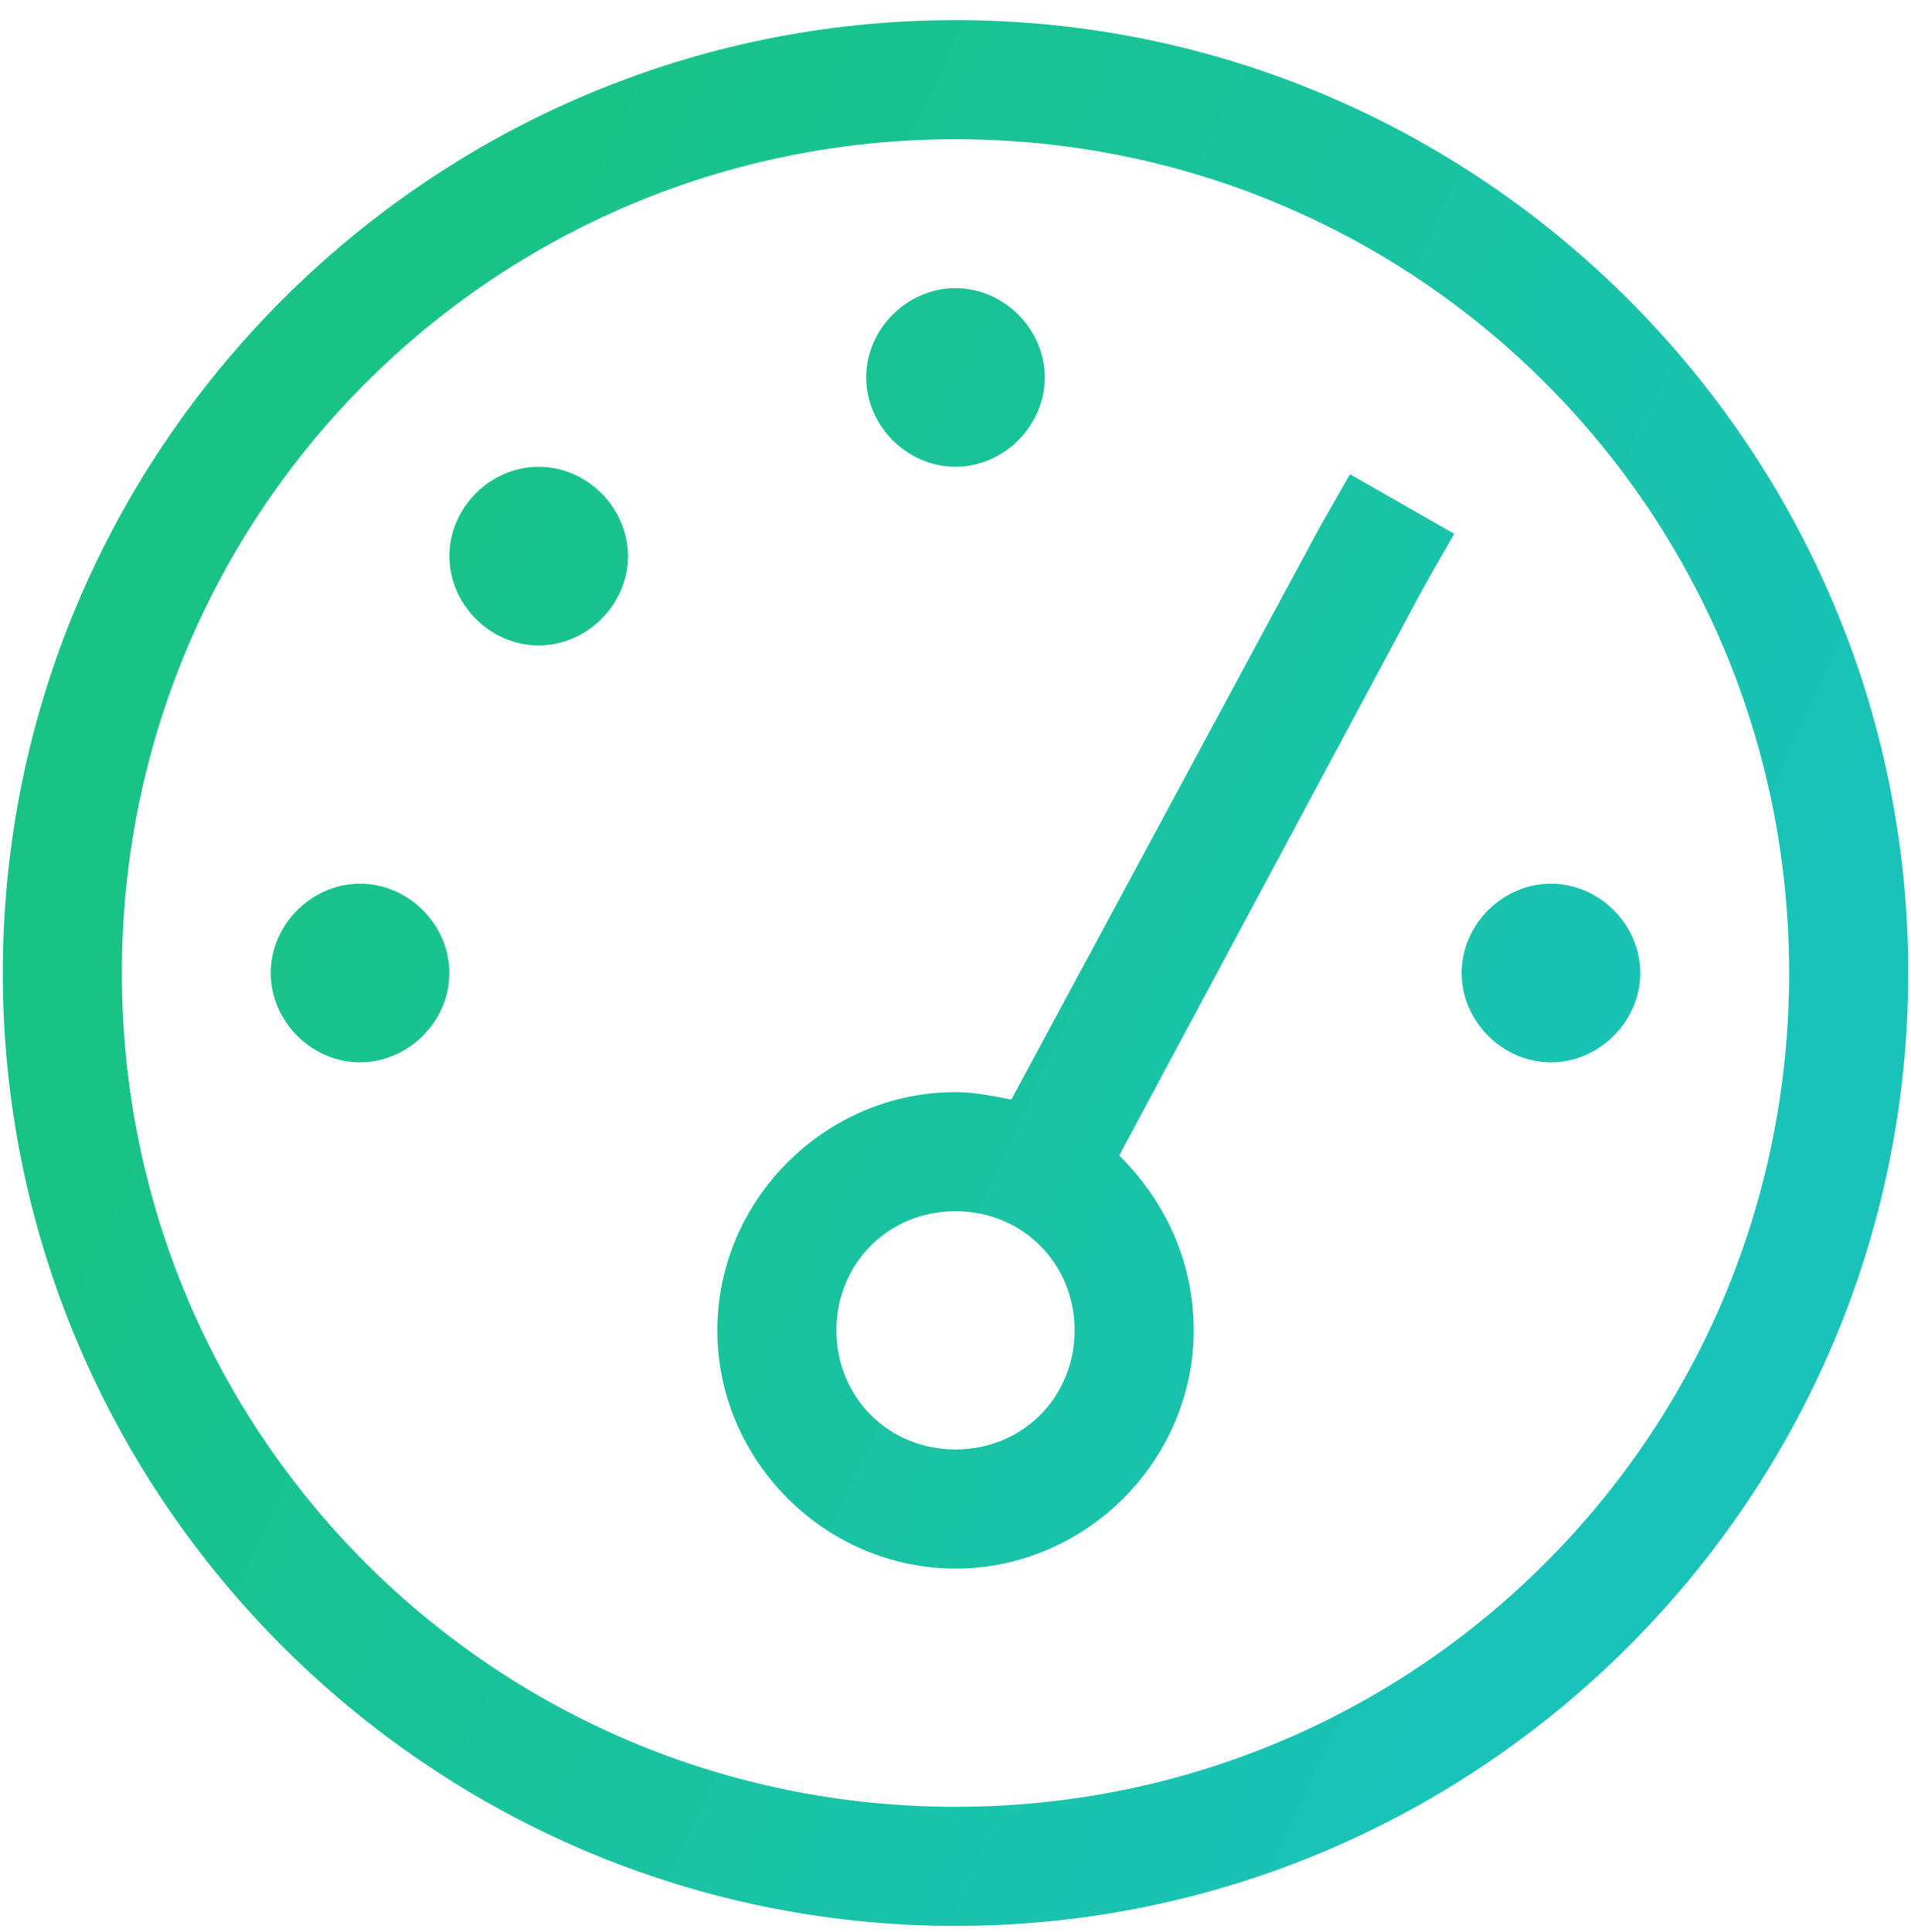 <svg width="94" height="95" viewBox="0 0 94 95" fill="none" xmlns="http://www.w3.org/2000/svg">
<path d="M47 6.847C24.301 6.847 5.995 25.153 5.995 47.852C5.995 70.552 24.301 88.858 47 88.858C69.699 88.858 88.005 70.552 88.005 47.852C88.005 25.153 69.699 6.847 47 6.847ZM47 94.716C21.189 94.716 0.137 73.664 0.137 47.852C0.137 22.041 21.189 0.989 47 0.989C72.811 0.989 93.863 22.041 93.863 47.852C93.863 73.664 72.811 94.716 47 94.716ZM51.393 18.563C51.393 20.943 49.38 22.956 47 22.956C44.62 22.956 42.607 20.943 42.607 18.563C42.607 16.183 44.62 14.169 47 14.169C49.38 14.169 51.393 16.183 51.393 18.563ZM41.142 65.426C41.142 68.721 43.705 71.284 47 71.284C50.295 71.284 52.858 68.721 52.858 65.426C52.858 62.131 50.295 59.568 47 59.568C43.705 59.568 41.142 62.131 41.142 65.426ZM58.716 65.426C58.716 71.833 53.407 77.142 47 77.142C40.593 77.142 35.284 71.833 35.284 65.426C35.284 59.019 40.593 53.71 47 53.71C47.915 53.71 48.831 53.894 49.746 54.077L64.94 25.885L66.404 23.323L71.53 26.251L70.066 28.814L55.055 56.822C57.251 59.019 58.716 61.948 58.716 65.426ZM30.891 27.35C30.891 29.73 28.877 31.743 26.497 31.743C24.117 31.743 22.104 29.73 22.104 27.35C22.104 24.97 24.117 22.956 26.497 22.956C28.877 22.956 30.891 24.97 30.891 27.35ZM17.71 52.246C15.331 52.246 13.317 50.232 13.317 47.852C13.317 45.473 15.331 43.459 17.71 43.459C20.09 43.459 22.104 45.473 22.104 47.852C22.104 50.232 20.09 52.246 17.71 52.246ZM80.683 47.852C80.683 50.232 78.669 52.246 76.29 52.246C73.91 52.246 71.896 50.232 71.896 47.852C71.896 45.473 73.91 43.459 76.29 43.459C78.669 43.459 80.683 45.473 80.683 47.852Z" fill="url(#paint0_linear_136_480)"/>
<defs>
<linearGradient id="paint0_linear_136_480" x1="72.728" y1="85.644" x2="4.229" y2="53.871" gradientUnits="userSpaceOnUse">
<stop stop-color="#19C3B9"/>
<stop offset="1" stop-color="#19C386"/>
</linearGradient>
</defs>
</svg>
